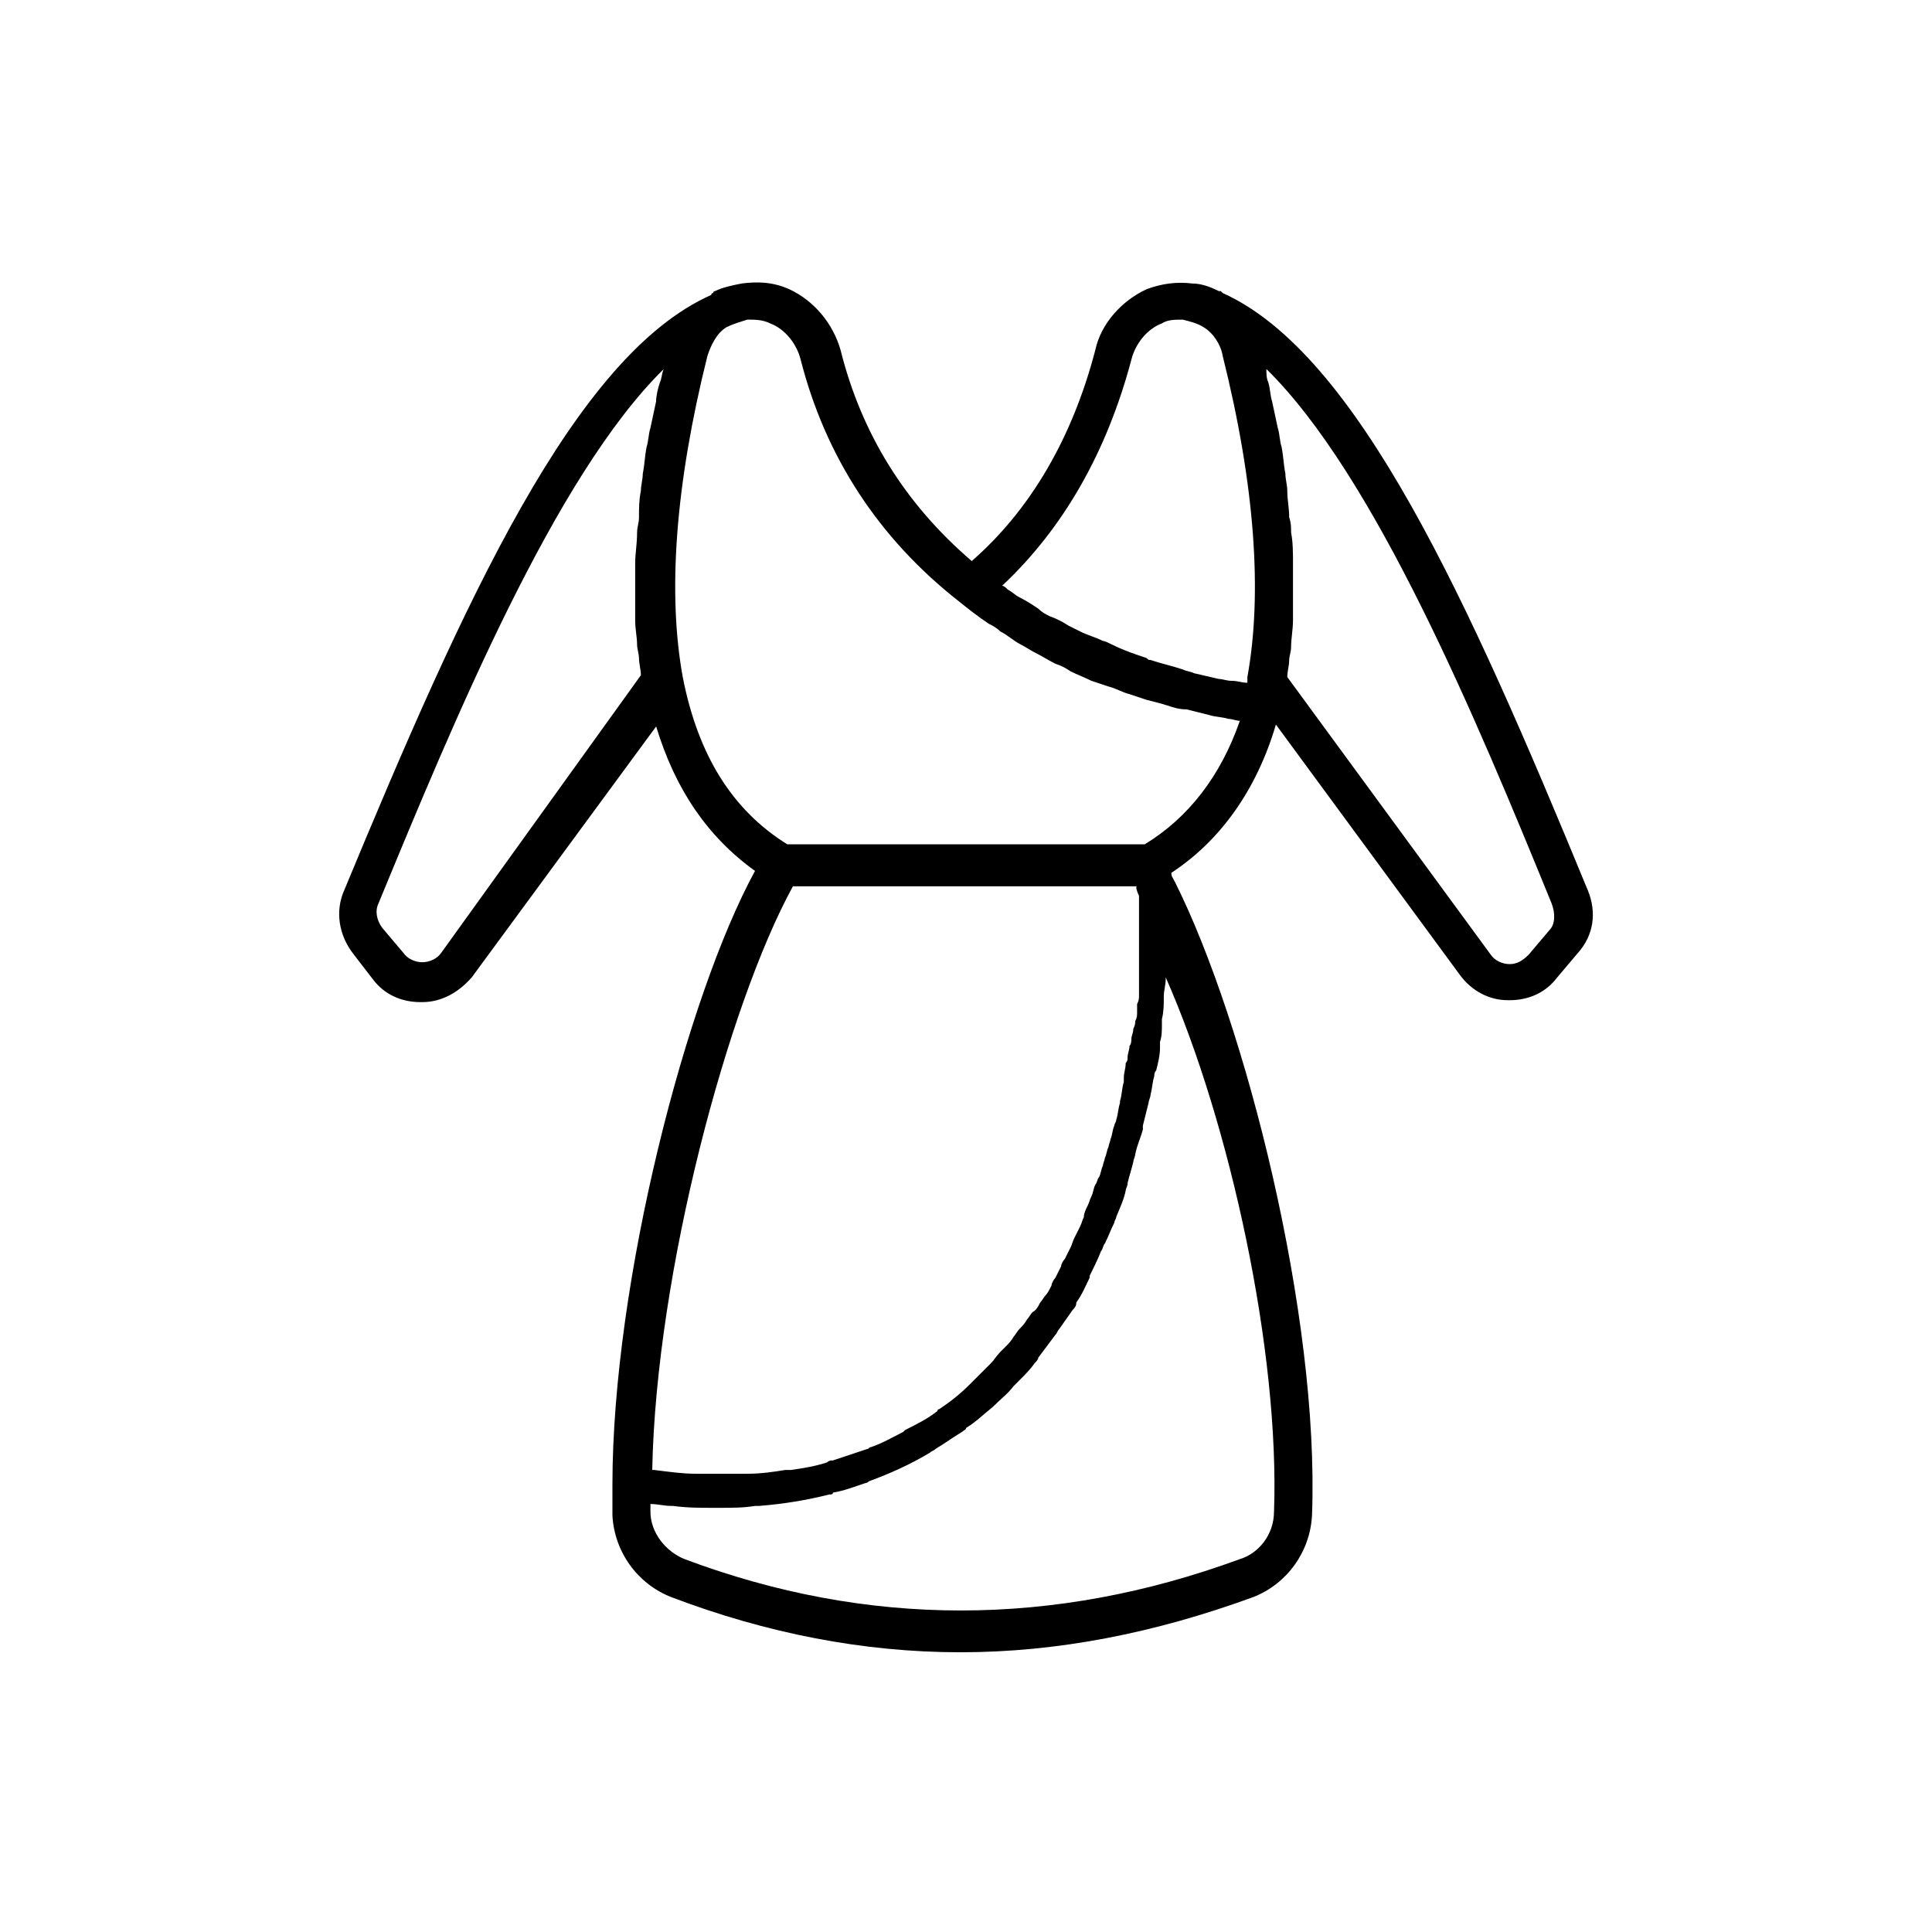 <?xml version="1.0" encoding="UTF-8"?>
<!-- The Best Svg Icon site in the world: iconSvg.co, Visit us! https://iconsvg.co -->
<svg fill="#000000" width="800px" height="800px" version="1.1" viewBox="144 144 512 512" xmlns="http://www.w3.org/2000/svg">
 <path d="m564.75 379.85c-31.738-77.082-60.961-142.07-96.73-158.2l-0.504-0.504h-0.504c-2.016-1.008-4.535-2.016-7.055-2.016-4.031-0.504-8.062 0-12.09 1.512-6.551 3.023-12.09 9.07-13.602 16.121-6.047 23.176-17.129 42.32-32.746 55.922-17.633-15.113-29.223-33.754-34.762-55.922-2.016-7.055-7.055-13.098-13.602-16.121-4.543-2.016-8.574-2.016-12.602-1.512-2.519 0.504-5.039 1.008-7.055 2.016-0.504 0-0.504 0.504-0.504 0.504s-0.504 0-0.504 0.504c-36.273 16.121-65.496 81.109-97.234 157.69-2.519 5.543-1.512 12.09 2.519 17.129l5.039 6.551c3.023 4.031 7.559 6.047 12.594 6.047h0.504c5.039 0 9.574-2.519 13.098-6.551l48.871-66.504c5.039 16.625 13.602 29.223 26.199 38.289-18.137 33.25-37.785 108.82-37.785 162.73v8.062c0.504 9.574 6.551 18.137 15.617 21.664 25.191 9.574 50.883 14.609 76.578 14.609 25.695 0 51.387-5.039 77.586-14.609 9.07-3.527 15.113-12.09 15.617-21.664 2.016-52.902-17.633-130.49-36.273-167.77-0.504-1.008-1.008-1.512-1.008-2.519 13.098-8.566 22.672-22.168 27.711-39.297l48.867 66.5c3.023 4.031 7.559 6.551 12.594 6.551h0.504c5.039 0 9.574-2.016 12.594-6.047l5.543-6.551c4.031-4.531 5.039-10.578 2.523-16.621zm-120.92-140.56c1.008-4.031 4.031-8.062 8.062-9.574 1.512-1.008 3.527-1.008 5.543-1.008 2.016 0.504 4.031 1.008 5.543 2.016 2.519 1.512 4.535 4.535 5.039 7.559 8.566 34.258 10.578 62.977 6.551 85.145v1.512c-1.512 0-2.519-0.504-4.031-0.504-1.512 0-2.519-0.504-3.527-0.504-2.016-0.504-4.535-1.008-6.551-1.512-1.008-0.504-2.016-0.504-3.023-1.008-3.023-1.008-5.543-1.512-8.566-2.519-0.504 0-0.504 0-1.008-0.504-3.023-1.008-6.047-2.016-9.07-3.527-1.008-0.504-2.016-1.008-2.519-1.008-2.016-1.008-4.031-1.512-6.047-2.519-1.008-0.504-2.016-1.008-3.023-1.512-1.512-1.008-3.527-2.016-5.039-2.519-1.008-0.504-2.016-1.008-3.023-2.016-1.512-1.008-3.023-2.016-5.039-3.023-1.008-0.504-2.016-1.512-3.023-2.016-0.504-0.504-1.008-1.008-1.512-1.008 16.129-15.113 27.719-35.266 34.266-59.949zm-182.88 157.19c-1.008 1.512-3.023 2.519-5.039 2.519s-4.031-1.008-5.039-2.519l-5.543-6.551c-1.512-2.016-2.016-4.535-1.008-6.551 20.152-48.871 46.855-113.36 75.57-141.57-0.504 1.008-0.504 2.519-1.008 3.527-0.504 1.512-1.008 3.527-1.008 5.039-0.504 2.519-1.008 4.535-1.512 7.055-0.504 1.512-0.504 3.527-1.008 5.039-0.504 2.519-0.504 4.535-1.008 7.055 0 1.512-0.504 3.023-0.504 4.535-0.504 2.519-0.504 4.535-0.504 7.055 0 1.512-0.504 2.519-0.504 4.031 0 3.023-0.504 5.543-0.504 8.062v2.519 10.078 2.519c0 2.519 0.504 4.535 0.504 6.551 0 1.008 0.504 2.519 0.504 3.527 0 1.512 0.504 3.023 0.504 4.535zm184.9-15.113v1.512 0.504 1.512 0.504 1.512 1.008 1.512 1.008 1.512 1.512 1.512 1.512 2.016 1.512 2.016 1.512 2.016 2.016c0 1.008 0 1.512-0.504 2.519v2.016c0 1.008 0 1.512-0.504 2.519 0 0.504 0 1.008-0.504 2.016 0 1.008-0.504 2.016-0.504 2.519s0 1.512-0.504 2.016c0 1.008-0.504 2.016-0.504 3.023 0 0.504 0 1.008-0.504 1.512 0 1.512-0.504 2.519-0.504 4.031v1.008c-0.504 1.512-0.504 3.527-1.008 5.039v0.504c-0.504 1.512-0.504 3.023-1.008 4.535 0 0.504-0.504 1.008-0.504 1.512-0.504 1.008-0.504 2.519-1.008 3.527 0 0.504-0.504 1.512-0.504 2.016-0.504 1.008-0.504 2.016-1.008 3.023 0 0.504-0.504 1.512-0.504 2.016-0.504 1.008-0.504 2.016-1.008 3.023-0.504 0.504-0.504 1.512-1.008 2.016-0.504 1.008-0.504 2.016-1.008 3.023-0.504 1.008-0.504 1.512-1.008 2.519-0.504 1.008-1.008 2.016-1.008 3.023-0.504 1.008-0.504 1.512-1.008 2.519-0.504 1.008-1.008 2.016-1.512 3.023-0.504 1.008-0.504 1.512-1.008 2.519-0.504 1.008-1.008 2.016-1.512 3.023-0.504 0.504-1.008 1.512-1.008 2.016-0.504 1.008-1.008 2.016-1.512 3.023-0.504 0.504-1.008 1.512-1.008 2.016-0.504 1.008-1.008 2.016-1.512 2.519-0.504 0.504-1.008 1.512-1.512 2.016-0.504 1.008-1.008 2.016-2.016 2.519-0.504 0.504-1.008 1.512-1.512 2.016-0.504 1.008-1.512 2.016-2.016 2.519s-1.008 1.512-1.512 2.016c-0.504 1.008-1.512 2.016-2.016 2.519-0.504 0.504-1.008 1.008-1.512 1.512-1.008 1.008-1.512 2.016-2.519 3.023-0.504 0.504-1.008 1.008-1.512 1.512-1.512 1.512-2.519 2.519-4.031 4.031-2.519 2.519-5.039 4.535-8.062 6.551 0 0-0.504 0-0.504 0.504-2.519 2.016-5.543 3.527-8.566 5.039 0 0-0.504 0.504-0.504 0.504-3.023 1.512-5.543 3.023-8.566 4.031-0.504 0-0.504 0.504-1.008 0.504-3.023 1.008-6.047 2.016-9.07 3.023-0.504 0-1.008 0-1.512 0.504-3.023 1.008-6.047 1.512-9.574 2.016h-1.512c-3.023 0.504-6.551 1.008-10.078 1.008h-1.512-10.578-1.512c-3.527 0-7.055-0.504-11.082-1.008h-0.504c1.008-52.395 20.152-123.43 37.281-154.67h91.191c-0.488-0.031 0.016 1.48 0.52 2.488zm35.773 163.23c0 6.047-4.031 11.082-9.07 12.594-49.375 18.137-98.746 18.137-147.11 0-5.039-2.016-9.07-7.055-9.07-12.594v-2.016c2.016 0 3.527 0.504 5.543 0.504h0.504c3.527 0.504 7.055 0.504 10.578 0.504h1.008 0.504c3.527 0 6.551 0 9.574-0.504h1.008c6.551-0.504 12.594-1.512 18.641-3.023 0.504 0 1.008 0 1.008-0.504 3.023-0.504 5.543-1.512 8.566-2.519 0.504 0 1.008-0.504 1.008-0.504 5.543-2.016 11.082-4.535 16.121-7.559 0.504-0.504 1.008-0.504 1.512-1.008 2.519-1.512 4.535-3.023 7.055-4.535 0.504-0.504 1.008-0.504 1.008-1.008 2.519-1.512 4.535-3.527 7.055-5.543 2.016-2.016 4.031-3.527 5.543-5.543 0.504-0.504 1.008-1.008 1.512-1.512 1.512-1.512 3.023-3.023 4.031-4.535 0.504-0.504 1.008-1.008 1.008-1.512 1.512-2.016 3.023-4.031 4.535-6.047 0.504-0.504 0.504-1.008 1.008-1.512 1.008-1.512 2.519-3.527 3.527-5.039 0.504-0.504 1.008-1.008 1.008-2.016 1.512-2.016 2.519-4.535 3.527-6.551v-0.504c1.008-2.016 2.016-4.031 3.023-6.551 0.504-0.504 0.504-1.512 1.008-2.016 1.008-2.016 1.512-3.527 2.519-5.543 0-0.504 0.504-1.008 0.504-1.512 1.008-2.519 2.016-4.535 2.519-7.055 0-0.504 0.504-1.008 0.504-2.016 0.504-2.016 1.008-3.527 1.512-5.543 0-0.504 0.504-1.512 0.504-2.016 0.504-2.519 1.512-4.535 2.016-6.551v-1.008c0.504-2.016 1.008-4.031 1.512-6.047 0-0.504 0.504-1.512 0.504-2.016 0.504-2.016 0.504-3.527 1.008-5.039 0-0.504 0-1.008 0.504-1.512 0.504-2.016 1.008-4.031 1.008-6.047v-1.512c0.504-1.512 0.504-3.023 0.504-4.535v-1.512c0.504-2.016 0.504-4.031 0.504-5.543v-0.504c0-1.512 0.504-3.023 0.504-4.535v-0.504c17.117 38.82 30.219 99.277 28.707 141.6zm-34.262-176.84h-94.715c-14.609-9.07-23.68-23.68-27.711-44.336-4.031-22.168-2.016-50.883 6.551-85.145 1.008-3.023 2.519-6.047 5.039-7.559 2.016-1.008 4.031-1.512 5.543-2.016 2.016 0 4.031 0 6.047 1.008 4.031 1.512 7.055 5.543 8.062 9.574 6.551 25.695 20.656 47.359 41.816 63.984 2.519 2.016 5.039 4.031 8.062 6.047 1.008 0.504 2.016 1.008 3.023 2.016 2.016 1.008 3.527 2.519 5.543 3.527 1.008 0.504 2.519 1.512 3.527 2.016 2.016 1.008 3.527 2.016 5.543 3.023 1.512 0.504 2.519 1.008 4.031 2.016 2.016 1.008 3.527 1.512 5.543 2.519 1.512 0.504 3.023 1.008 4.535 1.512 2.016 0.504 3.527 1.512 5.543 2.016 1.512 0.504 3.023 1.008 4.535 1.512 2.016 0.504 4.031 1.008 5.543 1.512 1.512 0.504 3.023 1.008 5.039 1.008 2.016 0.504 4.031 1.008 6.047 1.512 1.512 0.504 3.527 0.504 5.039 1.008 1.008 0 2.016 0.504 3.023 0.504-5.059 14.605-13.621 25.691-25.211 32.742zm107.31 22.672-5.543 6.551c-1.512 1.512-3.023 2.519-5.039 2.519-2.016 0-4.031-1.008-5.039-2.519l-53.906-73.559c0-1.512 0.504-3.023 0.504-4.535 0-1.008 0.504-2.016 0.504-3.527 0-2.016 0.504-4.535 0.504-7.055v-2.519-10.078-2.519c0-2.519 0-5.543-0.504-8.062 0-1.512 0-2.519-0.504-4.031 0-2.519-0.504-4.535-0.504-7.055 0-1.512-0.504-3.023-0.504-4.535-0.504-2.519-0.504-4.535-1.008-7.055-0.504-1.512-0.504-3.527-1.008-5.039-0.504-2.519-1.008-4.535-1.512-7.055-0.504-1.512-0.504-3.527-1.008-5.039-0.504-1.008-0.504-2.519-0.504-3.527 28.719 28.215 55.418 92.195 75.57 141.57 1.012 2.535 1.012 5.559-0.5 7.07z"/>
</svg>
